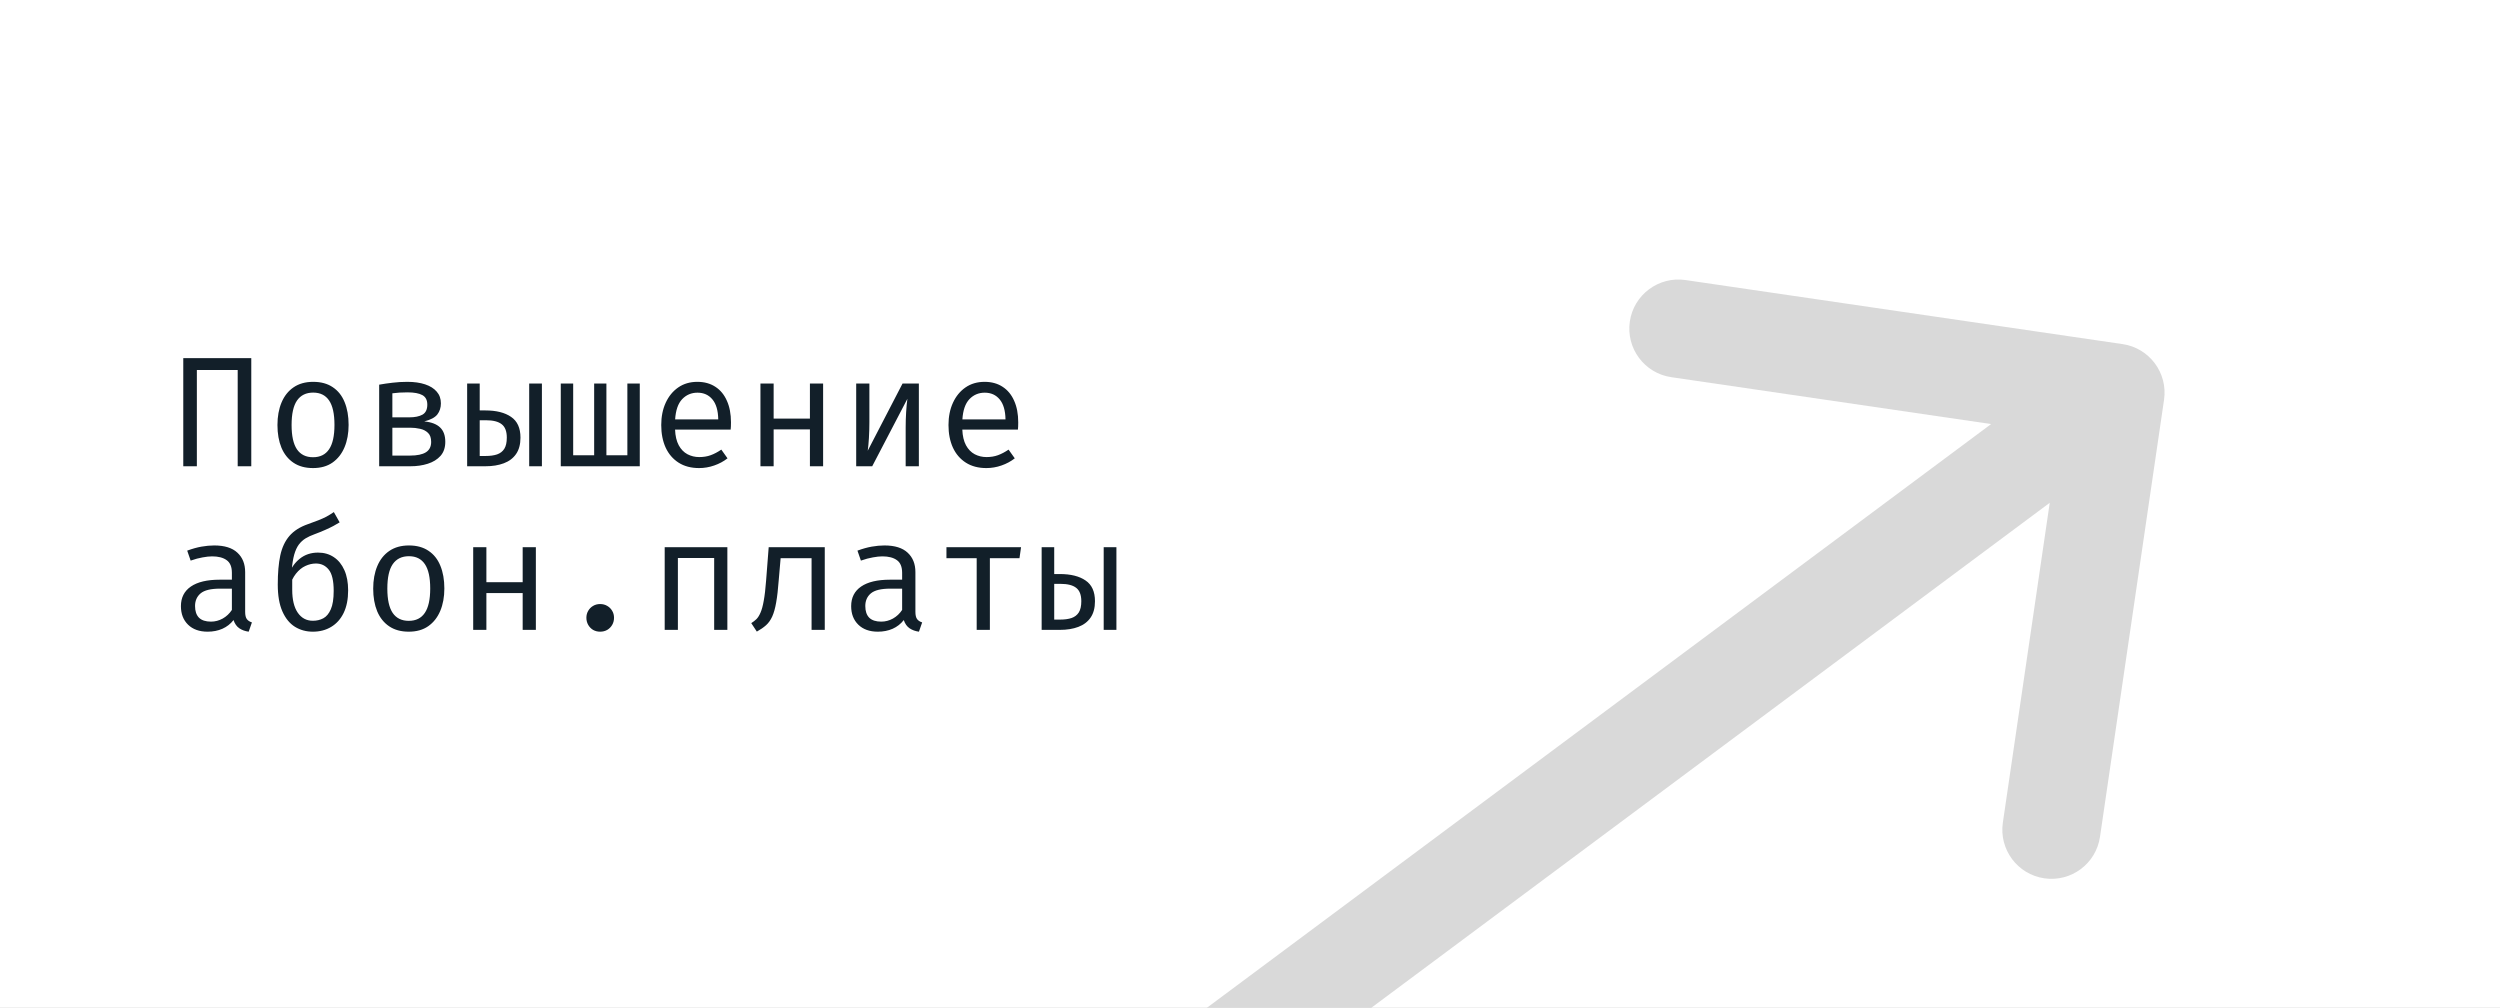 <?xml version="1.0" encoding="UTF-8"?> <svg xmlns="http://www.w3.org/2000/svg" width="382" height="154" viewBox="0 0 382 154" fill="none"><rect x="0" y="0" width="382" height="154" fill="#808080" stroke="none"/> <g clip-path="url(#clip0_2565_9728)"> <rect width="382" height="154" fill="white"></rect> <path d="M36.32 71.245V56.533H30.08V71.245H28.004V54.721H38.396V71.245H36.32ZM47.855 58.345C49.047 58.345 50.043 58.617 50.843 59.161C51.651 59.697 52.255 60.457 52.655 61.441C53.063 62.425 53.267 63.585 53.267 64.921C53.267 66.209 53.059 67.349 52.643 68.341C52.227 69.333 51.615 70.113 50.807 70.681C50.007 71.241 49.015 71.521 47.831 71.521C46.647 71.521 45.651 71.249 44.843 70.705C44.035 70.161 43.423 69.397 43.007 68.413C42.599 67.421 42.395 66.265 42.395 64.945C42.395 63.641 42.603 62.493 43.019 61.501C43.435 60.509 44.047 59.737 44.855 59.185C45.671 58.625 46.671 58.345 47.855 58.345ZM47.855 59.989C46.767 59.989 45.943 60.393 45.383 61.201C44.831 62.001 44.555 63.249 44.555 64.945C44.555 66.609 44.827 67.845 45.371 68.653C45.923 69.461 46.743 69.865 47.831 69.865C48.919 69.865 49.735 69.461 50.279 68.653C50.831 67.845 51.107 66.601 51.107 64.921C51.107 63.241 50.835 62.001 50.291 61.201C49.747 60.393 48.935 59.989 47.855 59.989ZM62.233 58.345C63.281 58.345 64.189 58.473 64.957 58.729C65.725 58.985 66.317 59.357 66.733 59.845C67.157 60.325 67.369 60.921 67.369 61.633C67.369 62.289 67.189 62.853 66.829 63.325C66.469 63.789 65.801 64.145 64.825 64.393C65.913 64.497 66.721 64.805 67.249 65.317C67.777 65.821 68.041 66.553 68.041 67.513C68.041 68.393 67.797 69.109 67.309 69.661C66.821 70.205 66.173 70.605 65.365 70.861C64.565 71.117 63.681 71.245 62.713 71.245H57.937V58.777C58.601 58.657 59.289 58.557 60.001 58.477C60.721 58.389 61.465 58.345 62.233 58.345ZM62.257 59.953C61.777 59.953 61.369 59.965 61.033 59.989C60.697 60.013 60.337 60.049 59.953 60.097V69.613H62.665C63.737 69.613 64.541 69.445 65.077 69.109C65.613 68.773 65.881 68.245 65.881 67.525C65.881 66.909 65.721 66.449 65.401 66.145C65.081 65.833 64.677 65.625 64.189 65.521C63.701 65.409 63.201 65.353 62.689 65.353H59.569V63.769H62.557C63.389 63.769 64.053 63.633 64.549 63.361C65.045 63.081 65.293 62.569 65.293 61.825C65.293 61.137 65.041 60.653 64.537 60.373C64.033 60.093 63.273 59.953 62.257 59.953ZM73.3 58.609V62.713H74.152C75.824 62.713 77.136 63.041 78.088 63.697C79.048 64.345 79.528 65.401 79.528 66.865C79.528 67.889 79.304 68.725 78.856 69.373C78.416 70.013 77.792 70.485 76.984 70.789C76.184 71.093 75.244 71.245 74.164 71.245H71.38V58.609H73.3ZM74.248 64.213H73.3V69.673H74.224C74.896 69.673 75.472 69.593 75.952 69.433C76.432 69.265 76.8 68.981 77.056 68.581C77.312 68.173 77.44 67.601 77.44 66.865C77.44 65.905 77.18 65.225 76.66 64.825C76.148 64.417 75.344 64.213 74.248 64.213ZM82.804 58.609V71.245H80.86V58.609H82.804ZM97.758 58.609V71.245H85.686V58.609H87.582V69.565H90.787V58.609H92.659V69.565H95.862V58.609H97.758ZM103.149 65.641C103.189 66.617 103.377 67.417 103.713 68.041C104.049 68.657 104.493 69.113 105.045 69.409C105.597 69.697 106.197 69.841 106.845 69.841C107.493 69.841 108.077 69.745 108.597 69.553C109.125 69.361 109.665 69.077 110.217 68.701L111.165 70.033C110.573 70.497 109.897 70.861 109.137 71.125C108.385 71.389 107.613 71.521 106.821 71.521C105.597 71.521 104.553 71.245 103.689 70.693C102.825 70.141 102.165 69.373 101.709 68.389C101.261 67.397 101.037 66.249 101.037 64.945C101.037 63.665 101.265 62.529 101.721 61.537C102.177 60.545 102.817 59.765 103.641 59.197C104.465 58.629 105.437 58.345 106.557 58.345C107.621 58.345 108.537 58.597 109.305 59.101C110.073 59.597 110.661 60.309 111.069 61.237C111.485 62.157 111.693 63.257 111.693 64.537C111.693 64.753 111.689 64.957 111.681 65.149C111.673 65.333 111.661 65.497 111.645 65.641H103.149ZM106.581 60.001C105.645 60.001 104.861 60.333 104.229 60.997C103.605 61.661 103.249 62.689 103.161 64.081H109.749C109.725 62.729 109.429 61.713 108.861 61.033C108.293 60.345 107.533 60.001 106.581 60.001ZM123.756 71.245V65.617H118.212V71.245H116.196V58.609H118.212V63.961H123.756V58.609H125.772V71.245H123.756ZM140.402 58.609V71.245H138.386V65.329C138.386 64.505 138.41 63.713 138.458 62.953C138.506 62.185 138.57 61.513 138.65 60.937L133.274 71.245H130.826V58.609H132.842V64.513C132.842 65.329 132.818 66.137 132.77 66.937C132.722 67.729 132.662 68.373 132.59 68.869L137.906 58.609H140.402ZM147.041 65.641C147.081 66.617 147.269 67.417 147.605 68.041C147.941 68.657 148.385 69.113 148.937 69.409C149.489 69.697 150.089 69.841 150.737 69.841C151.385 69.841 151.969 69.745 152.489 69.553C153.017 69.361 153.557 69.077 154.109 68.701L155.057 70.033C154.465 70.497 153.789 70.861 153.029 71.125C152.277 71.389 151.505 71.521 150.713 71.521C149.489 71.521 148.445 71.245 147.581 70.693C146.717 70.141 146.057 69.373 145.601 68.389C145.153 67.397 144.929 66.249 144.929 64.945C144.929 63.665 145.157 62.529 145.613 61.537C146.069 60.545 146.709 59.765 147.533 59.197C148.357 58.629 149.329 58.345 150.449 58.345C151.513 58.345 152.429 58.597 153.197 59.101C153.965 59.597 154.553 60.309 154.961 61.237C155.377 62.157 155.585 63.257 155.585 64.537C155.585 64.753 155.581 64.957 155.573 65.149C155.565 65.333 155.553 65.497 155.537 65.641H147.041ZM150.473 60.001C149.537 60.001 148.753 60.333 148.121 60.997C147.497 61.661 147.141 62.689 147.053 64.081H153.641C153.617 62.729 153.321 61.713 152.753 61.033C152.185 60.345 151.425 60.001 150.473 60.001ZM37.46 93.485C37.46 93.989 37.544 94.357 37.712 94.589C37.88 94.821 38.14 94.993 38.492 95.105L38 96.521C37.456 96.449 36.98 96.277 36.572 96.005C36.164 95.725 35.868 95.305 35.684 94.745C35.228 95.329 34.66 95.773 33.98 96.077C33.3 96.373 32.548 96.521 31.724 96.521C30.46 96.521 29.464 96.165 28.736 95.453C28.008 94.741 27.644 93.797 27.644 92.621C27.644 91.317 28.152 90.317 29.168 89.621C30.184 88.925 31.652 88.577 33.572 88.577H35.432V87.521C35.432 86.609 35.164 85.965 34.628 85.589C34.1 85.205 33.364 85.013 32.42 85.013C32.004 85.013 31.516 85.065 30.956 85.169C30.396 85.265 29.788 85.429 29.132 85.661L28.604 84.137C29.38 83.849 30.108 83.645 30.788 83.525C31.468 83.405 32.116 83.345 32.732 83.345C34.308 83.345 35.488 83.713 36.272 84.449C37.064 85.177 37.46 86.169 37.46 87.425V93.485ZM32.24 94.985C32.864 94.985 33.46 94.829 34.028 94.517C34.596 94.197 35.064 93.757 35.432 93.197V89.945H33.608C32.216 89.945 31.232 90.185 30.656 90.665C30.088 91.145 29.804 91.789 29.804 92.597C29.804 93.381 30.004 93.977 30.404 94.385C30.812 94.785 31.424 94.985 32.24 94.985ZM51.011 78.245L51.899 79.817C51.619 79.985 51.299 80.169 50.939 80.369C50.579 80.561 50.163 80.761 49.691 80.969C49.227 81.177 48.683 81.397 48.059 81.629C47.547 81.813 47.091 82.025 46.691 82.265C46.299 82.505 45.955 82.821 45.659 83.213C45.371 83.605 45.135 84.121 44.951 84.761C44.775 85.401 44.647 86.209 44.567 87.185L44.651 87.293V90.113C44.651 91.633 44.935 92.805 45.503 93.629C46.071 94.445 46.839 94.853 47.807 94.853C48.391 94.853 48.919 94.729 49.391 94.481C49.871 94.225 50.255 93.769 50.543 93.113C50.839 92.449 50.987 91.505 50.987 90.281C50.987 88.745 50.735 87.665 50.231 87.041C49.735 86.417 49.083 86.105 48.275 86.105C47.731 86.105 47.195 86.229 46.667 86.477C46.139 86.717 45.655 87.113 45.215 87.665C44.783 88.209 44.427 88.941 44.147 89.861L44.123 87.785C44.475 86.793 45.035 85.989 45.803 85.373C46.579 84.749 47.511 84.437 48.599 84.437C49.519 84.437 50.323 84.669 51.011 85.133C51.699 85.589 52.235 86.249 52.619 87.113C53.003 87.969 53.195 89.001 53.195 90.209C53.195 91.561 52.967 92.709 52.511 93.653C52.055 94.589 51.419 95.301 50.603 95.789C49.795 96.277 48.863 96.521 47.807 96.521C46.791 96.521 45.879 96.273 45.071 95.777C44.263 95.273 43.623 94.489 43.151 93.425C42.679 92.361 42.443 90.993 42.443 89.321C42.443 87.561 42.571 86.077 42.827 84.869C43.091 83.653 43.559 82.657 44.231 81.881C44.903 81.105 45.851 80.505 47.075 80.081C47.691 79.865 48.219 79.669 48.659 79.493C49.107 79.317 49.515 79.133 49.883 78.941C50.251 78.741 50.627 78.509 51.011 78.245ZM62.485 83.345C63.677 83.345 64.673 83.617 65.473 84.161C66.281 84.697 66.885 85.457 67.285 86.441C67.693 87.425 67.897 88.585 67.897 89.921C67.897 91.209 67.689 92.349 67.273 93.341C66.857 94.333 66.245 95.113 65.437 95.681C64.637 96.241 63.645 96.521 62.461 96.521C61.277 96.521 60.281 96.249 59.473 95.705C58.665 95.161 58.053 94.397 57.637 93.413C57.229 92.421 57.025 91.265 57.025 89.945C57.025 88.641 57.233 87.493 57.649 86.501C58.065 85.509 58.677 84.737 59.485 84.185C60.301 83.625 61.301 83.345 62.485 83.345ZM62.485 84.989C61.397 84.989 60.573 85.393 60.013 86.201C59.461 87.001 59.185 88.249 59.185 89.945C59.185 91.609 59.457 92.845 60.001 93.653C60.553 94.461 61.373 94.865 62.461 94.865C63.549 94.865 64.365 94.461 64.909 93.653C65.461 92.845 65.737 91.601 65.737 89.921C65.737 88.241 65.465 87.001 64.921 86.201C64.377 85.393 63.565 84.989 62.485 84.989ZM79.864 96.245V90.617H74.32V96.245H72.304V83.609H74.32V88.961H79.864V83.609H81.88V96.245H79.864ZM89.599 94.397C89.599 94.005 89.691 93.653 89.874 93.341C90.058 93.021 90.306 92.769 90.618 92.585C90.939 92.393 91.299 92.297 91.698 92.297C92.106 92.297 92.471 92.393 92.79 92.585C93.111 92.769 93.362 93.021 93.546 93.341C93.731 93.653 93.823 94.005 93.823 94.397C93.823 94.789 93.731 95.149 93.546 95.477C93.362 95.797 93.111 96.053 92.79 96.245C92.471 96.429 92.106 96.521 91.698 96.521C91.299 96.521 90.939 96.429 90.618 96.245C90.306 96.053 90.058 95.797 89.874 95.477C89.691 95.149 89.599 94.789 89.599 94.397ZM109.125 96.245V85.265H103.581V96.245H101.565V83.609H111.141V96.245H109.125ZM126.024 83.609V96.245H124.008V85.289H119.28L118.992 88.625C118.888 90.033 118.756 91.181 118.596 92.069C118.444 92.949 118.244 93.661 117.996 94.205C117.748 94.749 117.432 95.193 117.048 95.537C116.672 95.873 116.204 96.197 115.644 96.509L114.792 95.213C115.088 95.029 115.352 94.825 115.584 94.601C115.816 94.369 116.024 94.037 116.208 93.605C116.4 93.173 116.564 92.569 116.7 91.793C116.844 91.017 116.964 89.993 117.06 88.721L117.456 83.609H126.024ZM139.874 93.485C139.874 93.989 139.958 94.357 140.126 94.589C140.294 94.821 140.554 94.993 140.906 95.105L140.414 96.521C139.87 96.449 139.394 96.277 138.986 96.005C138.578 95.725 138.282 95.305 138.098 94.745C137.642 95.329 137.074 95.773 136.394 96.077C135.714 96.373 134.962 96.521 134.138 96.521C132.874 96.521 131.878 96.165 131.15 95.453C130.422 94.741 130.058 93.797 130.058 92.621C130.058 91.317 130.566 90.317 131.582 89.621C132.598 88.925 134.066 88.577 135.986 88.577H137.846V87.521C137.846 86.609 137.578 85.965 137.042 85.589C136.514 85.205 135.778 85.013 134.834 85.013C134.418 85.013 133.93 85.065 133.37 85.169C132.81 85.265 132.202 85.429 131.546 85.661L131.018 84.137C131.794 83.849 132.522 83.645 133.202 83.525C133.882 83.405 134.53 83.345 135.146 83.345C136.722 83.345 137.902 83.713 138.686 84.449C139.478 85.177 139.874 86.169 139.874 87.425V93.485ZM134.654 94.985C135.278 94.985 135.874 94.829 136.442 94.517C137.01 94.197 137.478 93.757 137.846 93.197V89.945H136.022C134.63 89.945 133.646 90.185 133.07 90.665C132.502 91.145 132.218 91.789 132.218 92.597C132.218 93.381 132.418 93.977 132.818 94.385C133.226 94.785 133.838 94.985 134.654 94.985ZM156.017 83.609L155.777 85.289H151.253V96.245H149.237V85.289H144.617V83.609H156.017ZM161.084 83.609V87.713H161.936C163.608 87.713 164.92 88.041 165.872 88.697C166.832 89.345 167.312 90.401 167.312 91.865C167.312 92.889 167.088 93.725 166.64 94.373C166.2 95.013 165.576 95.485 164.768 95.789C163.968 96.093 163.028 96.245 161.948 96.245H159.164V83.609H161.084ZM162.032 89.213H161.084V94.673H162.008C162.68 94.673 163.256 94.593 163.736 94.433C164.216 94.265 164.584 93.981 164.84 93.581C165.096 93.173 165.224 92.601 165.224 91.865C165.224 90.905 164.964 90.225 164.444 89.825C163.932 89.417 163.128 89.213 162.032 89.213ZM170.588 83.609V96.245H168.644V83.609H170.588Z" fill="#121F29"></path> <path d="M330.666 61.088C331.266 56.989 328.431 53.18 324.333 52.579L257.546 42.791C253.448 42.191 249.638 45.026 249.038 49.124C248.437 53.223 251.273 57.032 255.371 57.633L314.737 66.333L306.036 125.699C305.436 129.797 308.271 133.607 312.369 134.207C316.468 134.808 320.277 131.972 320.878 127.874L330.666 61.088ZM148.478 199.437L327.723 66.016L318.767 53.984L139.522 187.405L148.478 199.437Z" fill="#D9D9D9"></path> </g> <defs> <clipPath id="clip0_2565_9728"> <rect width="382" height="154" fill="white"></rect> </clipPath> </defs> </svg> 